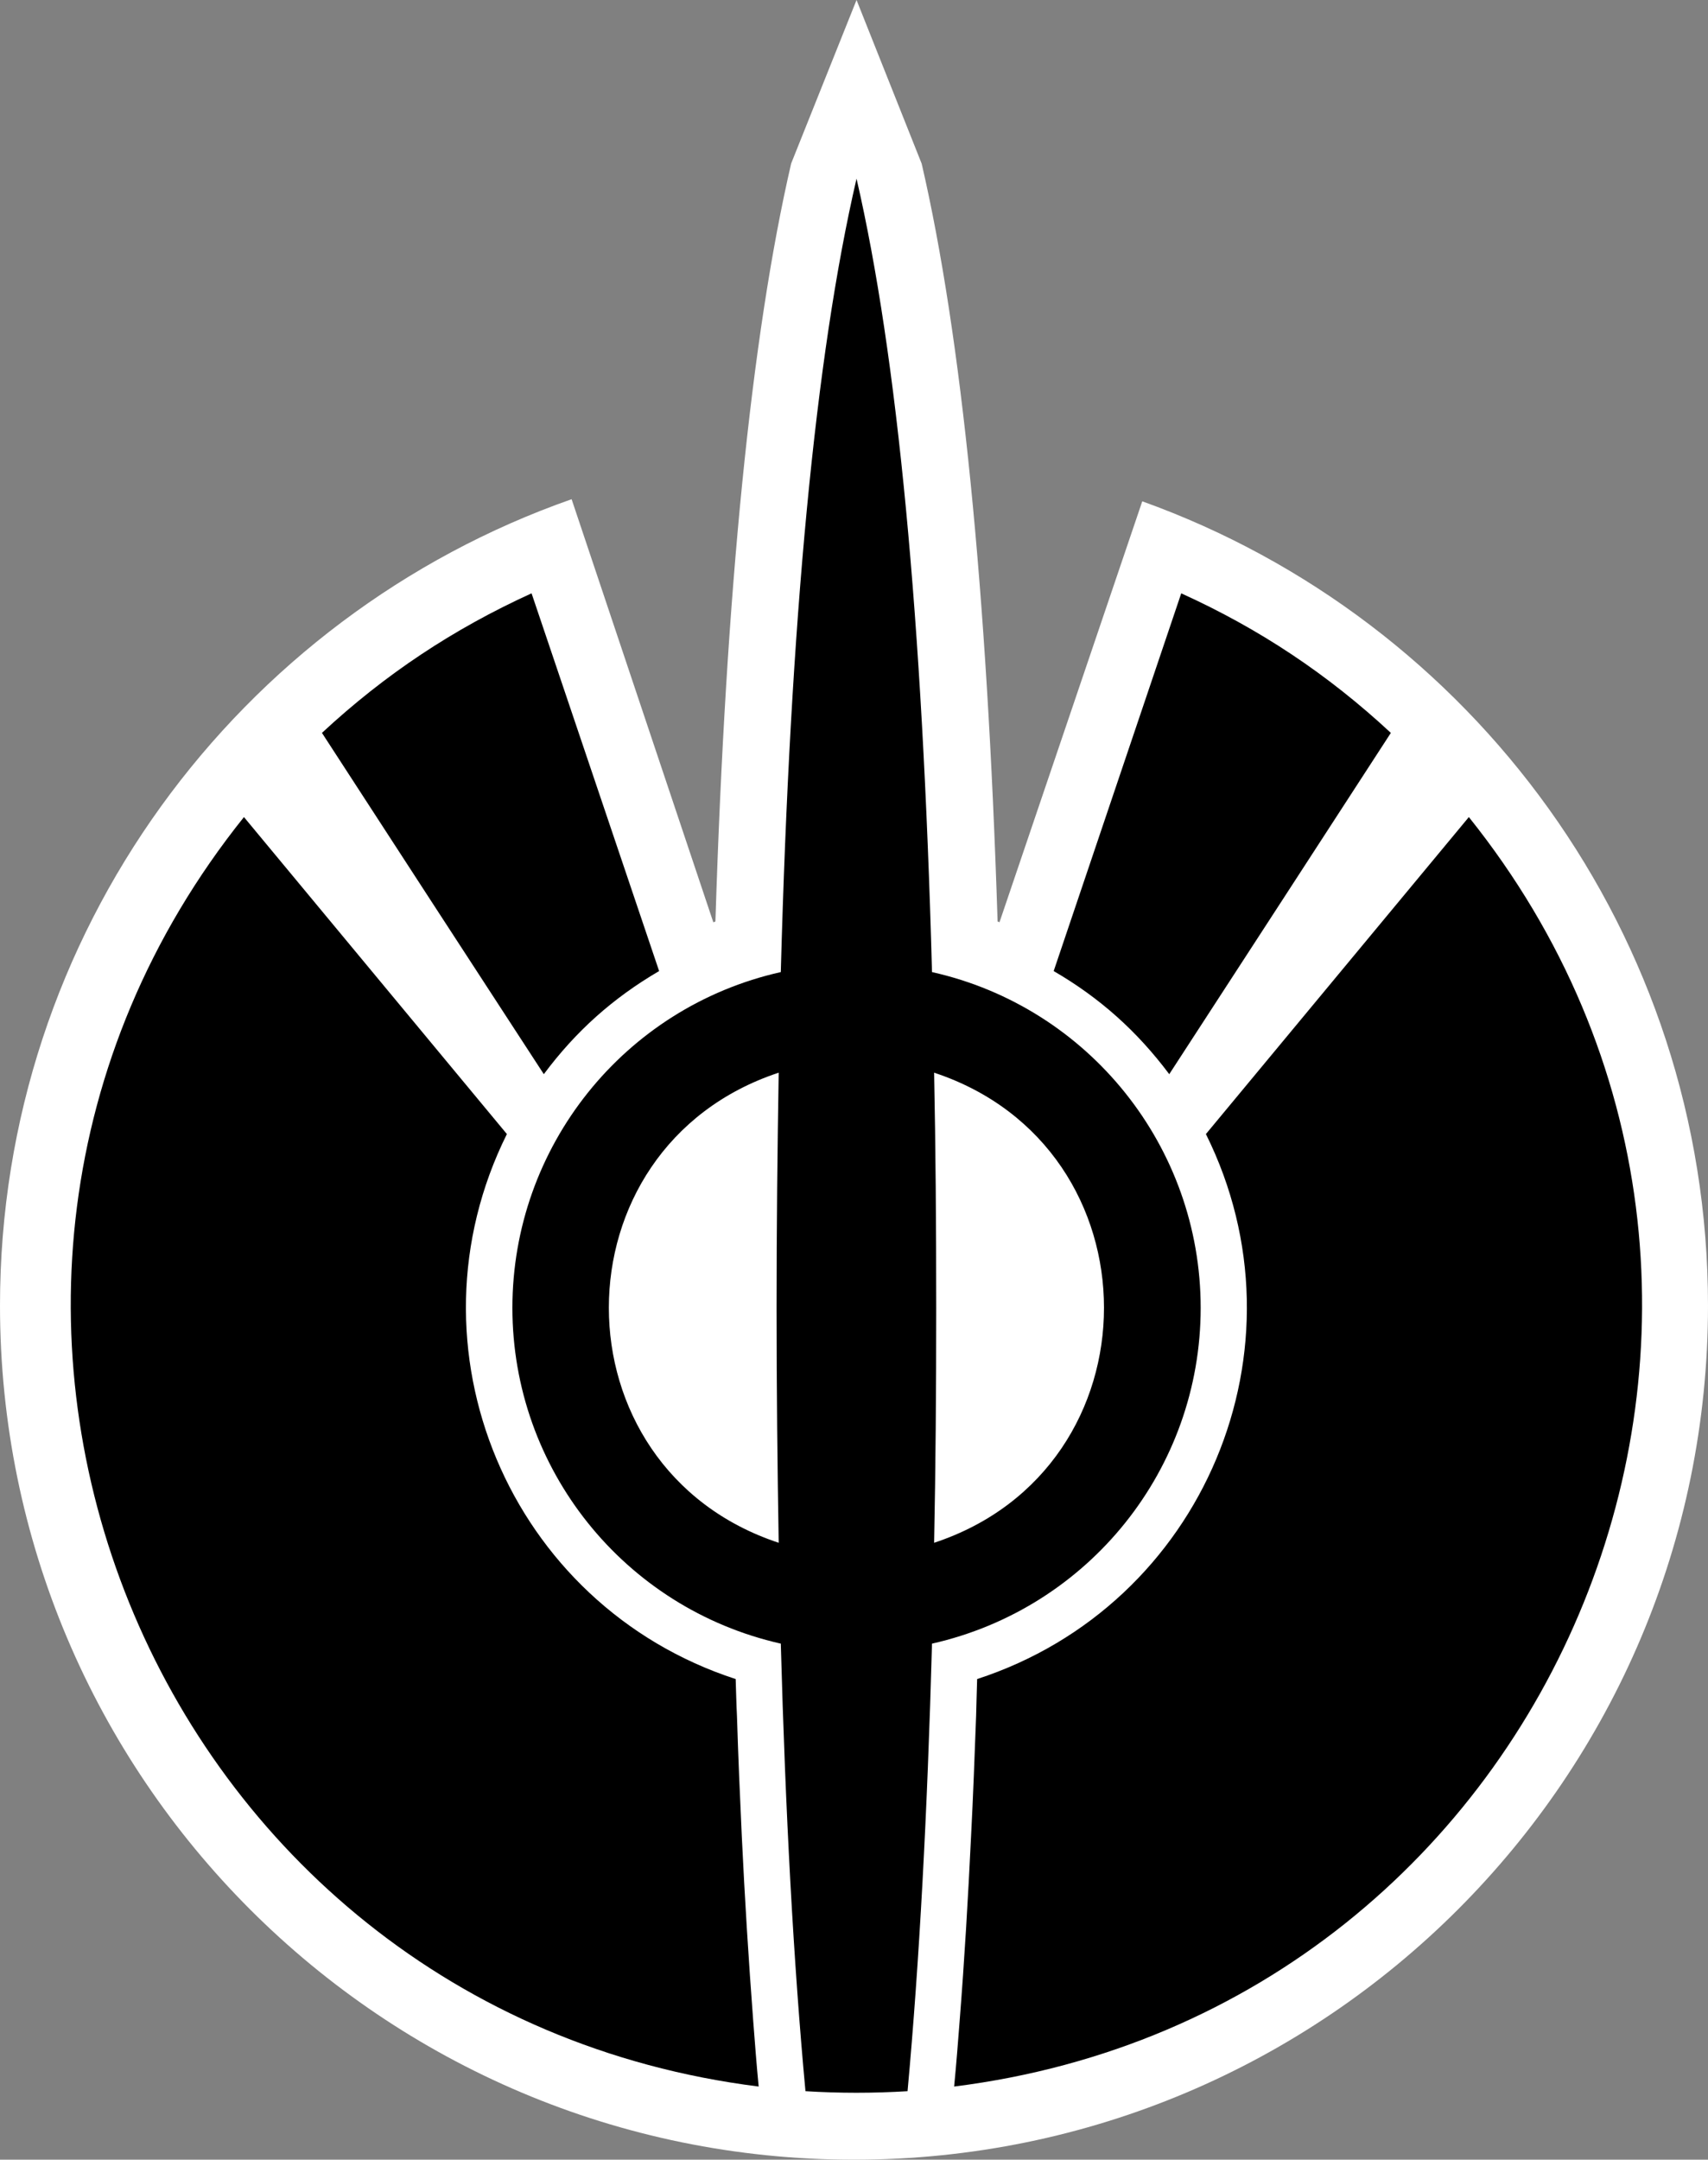 <?xml version="1.0" encoding="UTF-8" standalone="no"?>
<svg
   xmlns="http://www.w3.org/2000/svg"   version="1.1"
   width="600"
   height="758.534">
  <rect width="100%" height="100%" fill="#808080" stroke="none"/>
  <path
     d="m 401.263,176.075 -50.158,147.857 0,0 c -0.228,-0.152 -0.437,-0.209 -0.663,-0.285 C 346.744,207.421 337.774,117.933 323.779,57.497 L 300.891,0 277.926,57.421 c -13.995,60.512 -22.965,150 -26.606,266.226 -0.285,0.076 -0.437,0.137 -0.663,0.285 l -0.076,0 -49.779,-148.597 C 83.913,216.297 0,327.649 0,458.534 c 0,165.702 134.355,300 300,300 165.702,0 300,-134.298 300,-300 0,-130.145 -82.889,-240.891 -198.736,-282.459"
     id="path524"
     style="fill:#ffffff" />
  <path
     d="m 343.254,589.723 c 79.627,-25.923 117.63,-116.454 80.367,-191.416 30.815,-37.111 61.555,-74.222 92.37,-111.334 134.753,168.224 33.053,419.052 -180.815,445.866 0.739,-7.642 1.347,-15.341 1.934,-23.04 1.707,-21.561 2.958,-43.123 4.001,-64.665 0.74,-14.147 1.252,-28.293 1.783,-42.44 0.137,-4.305 0.209,-8.685 0.361,-12.971 M 178.065,398.307 c -37.263,74.962 0.74,165.493 80.367,191.416 0.152,4.286 0.228,8.666 0.455,12.971 0.437,14.147 1.042,28.293 1.707,42.44 1.024,21.542 2.37,43.104 4.001,64.665 0.587,7.699 1.176,15.398 1.915,23.04 C 52.66,706.025 -49.04,455.197 85.695,286.973 116.51,324.084 147.25,361.195 178.065,398.307 M 414.955,208.389 c 27.554,12.516 51.485,28.445 73.635,49.02 -25.923,40.013 -51.922,79.93 -77.844,119.867 -11.34,-15.114 -24.311,-26.738 -40.6,-36.22 14.962,-44.222 29.848,-88.445 44.81,-132.668 m -183.413,132.668 c -16.214,9.482 -29.241,21.106 -40.506,36.22 -25.999,-39.937 -51.997,-79.855 -77.939,-119.867 22.149,-20.575 46.157,-36.504 73.635,-49.02 14.962,44.223 29.848,88.445 44.81,132.668 m 42.004,200.803 c -0.437,-26.207 -0.74,-53.761 -0.74,-82.509 0,-28.824 0.303,-56.302 0.74,-82.604 -79.551,26.302 -79.551,138.831 0,165.114 m 55.335,-82.509 c 0,28.805 -0.209,56.302 -0.739,82.509 79.57,-26.283 79.57,-138.812 0,-165.114 0.531,26.302 0.739,53.78 0.739,82.604 M 274.285,341.417 c 3.338,-123.622 12.155,-216.448 26.606,-278.666 14.374,62.219 23.173,155.044 26.511,278.666 55.107,12.364 94.381,61.403 94.381,117.933 0,56.511 -39.197,105.474 -94.381,117.933 -1.631,59.469 -4.437,111.922 -8.59,157.187 -12.004,0.739 -23.932,0.739 -35.86,0 -4.21,-45.265 -7.035,-97.718 -8.666,-157.187 -55.107,-12.459 -94.286,-61.422 -94.286,-117.933 0,-56.53 39.178,-105.569 94.286,-117.933"
     id="path526"
      />
</svg>
